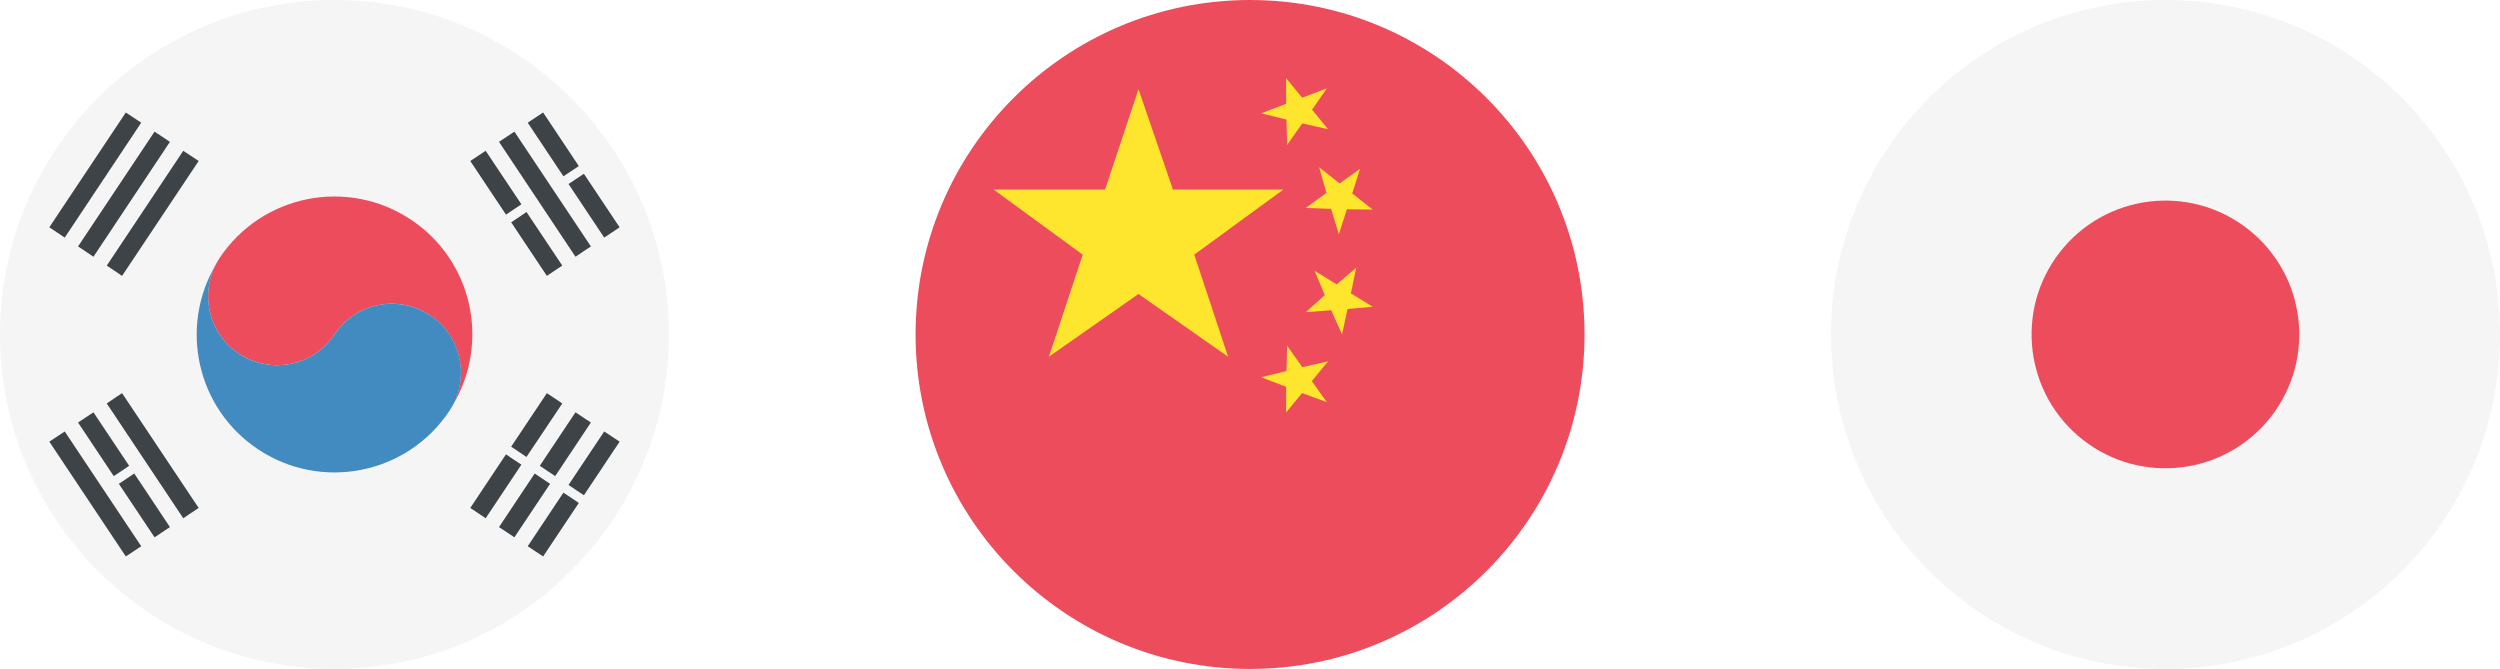 <?xml version="1.0" encoding="UTF-8"?> <svg xmlns="http://www.w3.org/2000/svg" id="_Слой_2" data-name="Слой 2" viewBox="0 0 240.23 64.28"><defs><style> .cls-1 { fill: #003478; } .cls-2 { fill: #f5f5f5; } .cls-3 { fill: #ed4c5c; } .cls-4 { fill: #ffe62e; } .cls-5 { fill: #428bc1; } .cls-6 { fill: #3e4347; } </style></defs><g id="_Слой_1-2" data-name="Слой 1"><g><g><circle class="cls-2" cx="32.14" cy="32.14" r="32.14"></circle><path class="cls-3" d="M22.95,33.98c3.05,2.03,7.16,1.21,9.19-1.84,2.03-3.05,6.15-3.87,9.19-1.84,2.86,1.9,3.76,5.64,2.19,8.61,3.59-6.03,1.88-13.87-4.03-17.8-6.09-4.06-14.32-2.42-18.39,3.68-.13,.19-.23,.39-.34,.58-1.57,2.97-.67,6.7,2.18,8.61Z"></path><path class="cls-1" d="M43.17,39.5c.13-.19,.24-.39,.35-.58-.11,.19-.22,.39-.35,.58Z"></path><path class="cls-5" d="M41.33,30.3c-3.05-2.03-7.16-1.21-9.19,1.84-2.03,3.05-6.15,3.87-9.19,1.84-2.86-1.9-3.76-5.64-2.18-8.61-3.59,6.03-1.88,13.87,4.02,17.8,6.09,4.06,14.33,2.42,18.39-3.68,.13-.19,.23-.39,.35-.58,1.57-2.97,.67-6.71-2.19-8.61Z"></path><polygon class="cls-6" points="6.22 22.83 13.57 11.79 12.83 11.3 12.09 10.81 4.74 21.84 5.48 22.34 6.22 22.83"></polygon><polygon class="cls-6" points="8.24 24.17 8.98 24.67 16.33 13.63 15.59 13.14 14.85 12.65 7.5 23.68 8.24 24.17"></polygon><polygon class="cls-6" points="17.61 14.49 10.26 25.52 10.99 26.01 11.73 26.51 19.09 15.47 18.35 14.98 17.61 14.49"></polygon><polygon class="cls-6" points="49.86 43.42 50.59 43.91 54.03 38.77 53.29 38.27 52.55 37.78 49.12 42.92 49.86 43.42"></polygon><polygon class="cls-6" points="58.06 41.46 54.63 46.6 55.37 47.1 56.11 47.59 59.54 42.44 58.8 41.95 58.06 41.46"></polygon><polygon class="cls-6" points="53.35 45.75 56.78 40.6 56.04 40.11 55.3 39.62 51.87 44.76 52.61 45.26 53.35 45.75"></polygon><polygon class="cls-6" points="49.36 44.16 48.62 43.66 45.19 48.81 45.93 49.3 46.67 49.8 50.1 44.65 49.36 44.16"></polygon><polygon class="cls-6" points="52.12 46 51.38 45.5 47.95 50.65 48.69 51.14 49.43 51.63 52.86 46.49 52.12 46"></polygon><polygon class="cls-6" points="54.14 47.34 50.71 52.49 51.45 52.98 52.19 53.47 55.62 48.33 54.88 47.83 54.14 47.34"></polygon><polygon class="cls-6" points="5.48 41.95 4.74 42.44 12.09 53.47 12.83 52.98 13.57 52.49 6.22 41.46 5.48 41.95"></polygon><polygon class="cls-6" points="12.16 46 11.42 46.49 14.85 51.63 15.59 51.14 16.33 50.65 12.9 45.5 12.16 46"></polygon><polygon class="cls-6" points="10.99 38.27 10.26 38.77 17.61 49.8 18.35 49.3 19.09 48.81 11.73 37.78 10.99 38.27"></polygon><polygon class="cls-6" points="7.5 40.6 10.93 45.75 11.67 45.26 12.41 44.76 8.98 39.62 8.24 40.11 7.5 40.6"></polygon><polygon class="cls-6" points="54.88 16.45 55.62 15.96 52.19 10.81 51.45 11.3 50.71 11.79 54.14 16.94 54.88 16.45"></polygon><polygon class="cls-6" points="49.36 20.13 50.1 19.63 46.67 14.49 45.93 14.98 45.19 15.47 48.62 20.62 49.36 20.13"></polygon><polygon class="cls-6" points="54.63 17.68 58.06 22.83 58.8 22.34 59.54 21.84 56.11 16.7 55.37 17.19 54.63 17.68"></polygon><polygon class="cls-6" points="56.04 24.17 56.78 23.68 49.43 12.65 48.69 13.14 47.95 13.63 55.3 24.67 56.04 24.17"></polygon><polygon class="cls-6" points="53.29 26.01 54.03 25.52 50.59 20.37 49.86 20.87 49.12 21.36 52.55 26.51 53.29 26.01"></polygon></g><g><circle class="cls-3" cx="120.12" cy="32.14" r="32.14"></circle><polygon class="cls-4" points="109.4 28.25 118.01 34.28 114.76 24.47 123.33 18.21 112.71 18.21 109.4 8.57 106.19 18.21 95.47 18.21 104.04 24.47 100.79 34.28 109.4 28.25"></polygon><polygon class="cls-4" points="123.62 35.65 121.19 36.25 123.59 37.17 123.58 39.64 125.12 37.77 127.5 38.65 126.06 36.62 127.62 34.72 125.14 35.28 123.68 33.21 123.62 35.65"></polygon><polygon class="cls-4" points="127.3 28.36 125.47 30 127.92 29.81 128.96 32.14 129.49 29.69 131.9 29.48 129.81 28.19 130.33 25.71 128.45 27.33 126.32 26.02 127.3 28.36"></polygon><polygon class="cls-4" points="127.91 20.07 128.65 22.5 129.43 20.11 131.9 20.14 129.94 18.59 130.69 16.22 128.73 17.63 126.76 16.07 127.46 18.54 125.47 19.98 127.91 20.07"></polygon><polygon class="cls-4" points="123.62 11.49 123.68 13.93 125.14 11.86 127.62 12.42 126.08 10.54 127.5 8.49 125.13 9.39 123.58 7.5 123.59 9.97 121.19 10.89 123.62 11.49"></polygon></g><g><circle class="cls-2" cx="208.09" cy="32.14" r="32.14"></circle><circle class="cls-3" cx="208.09" cy="32.14" r="12.86" transform="translate(54.69 176.38) rotate(-52.02)"></circle></g></g></g></svg> 